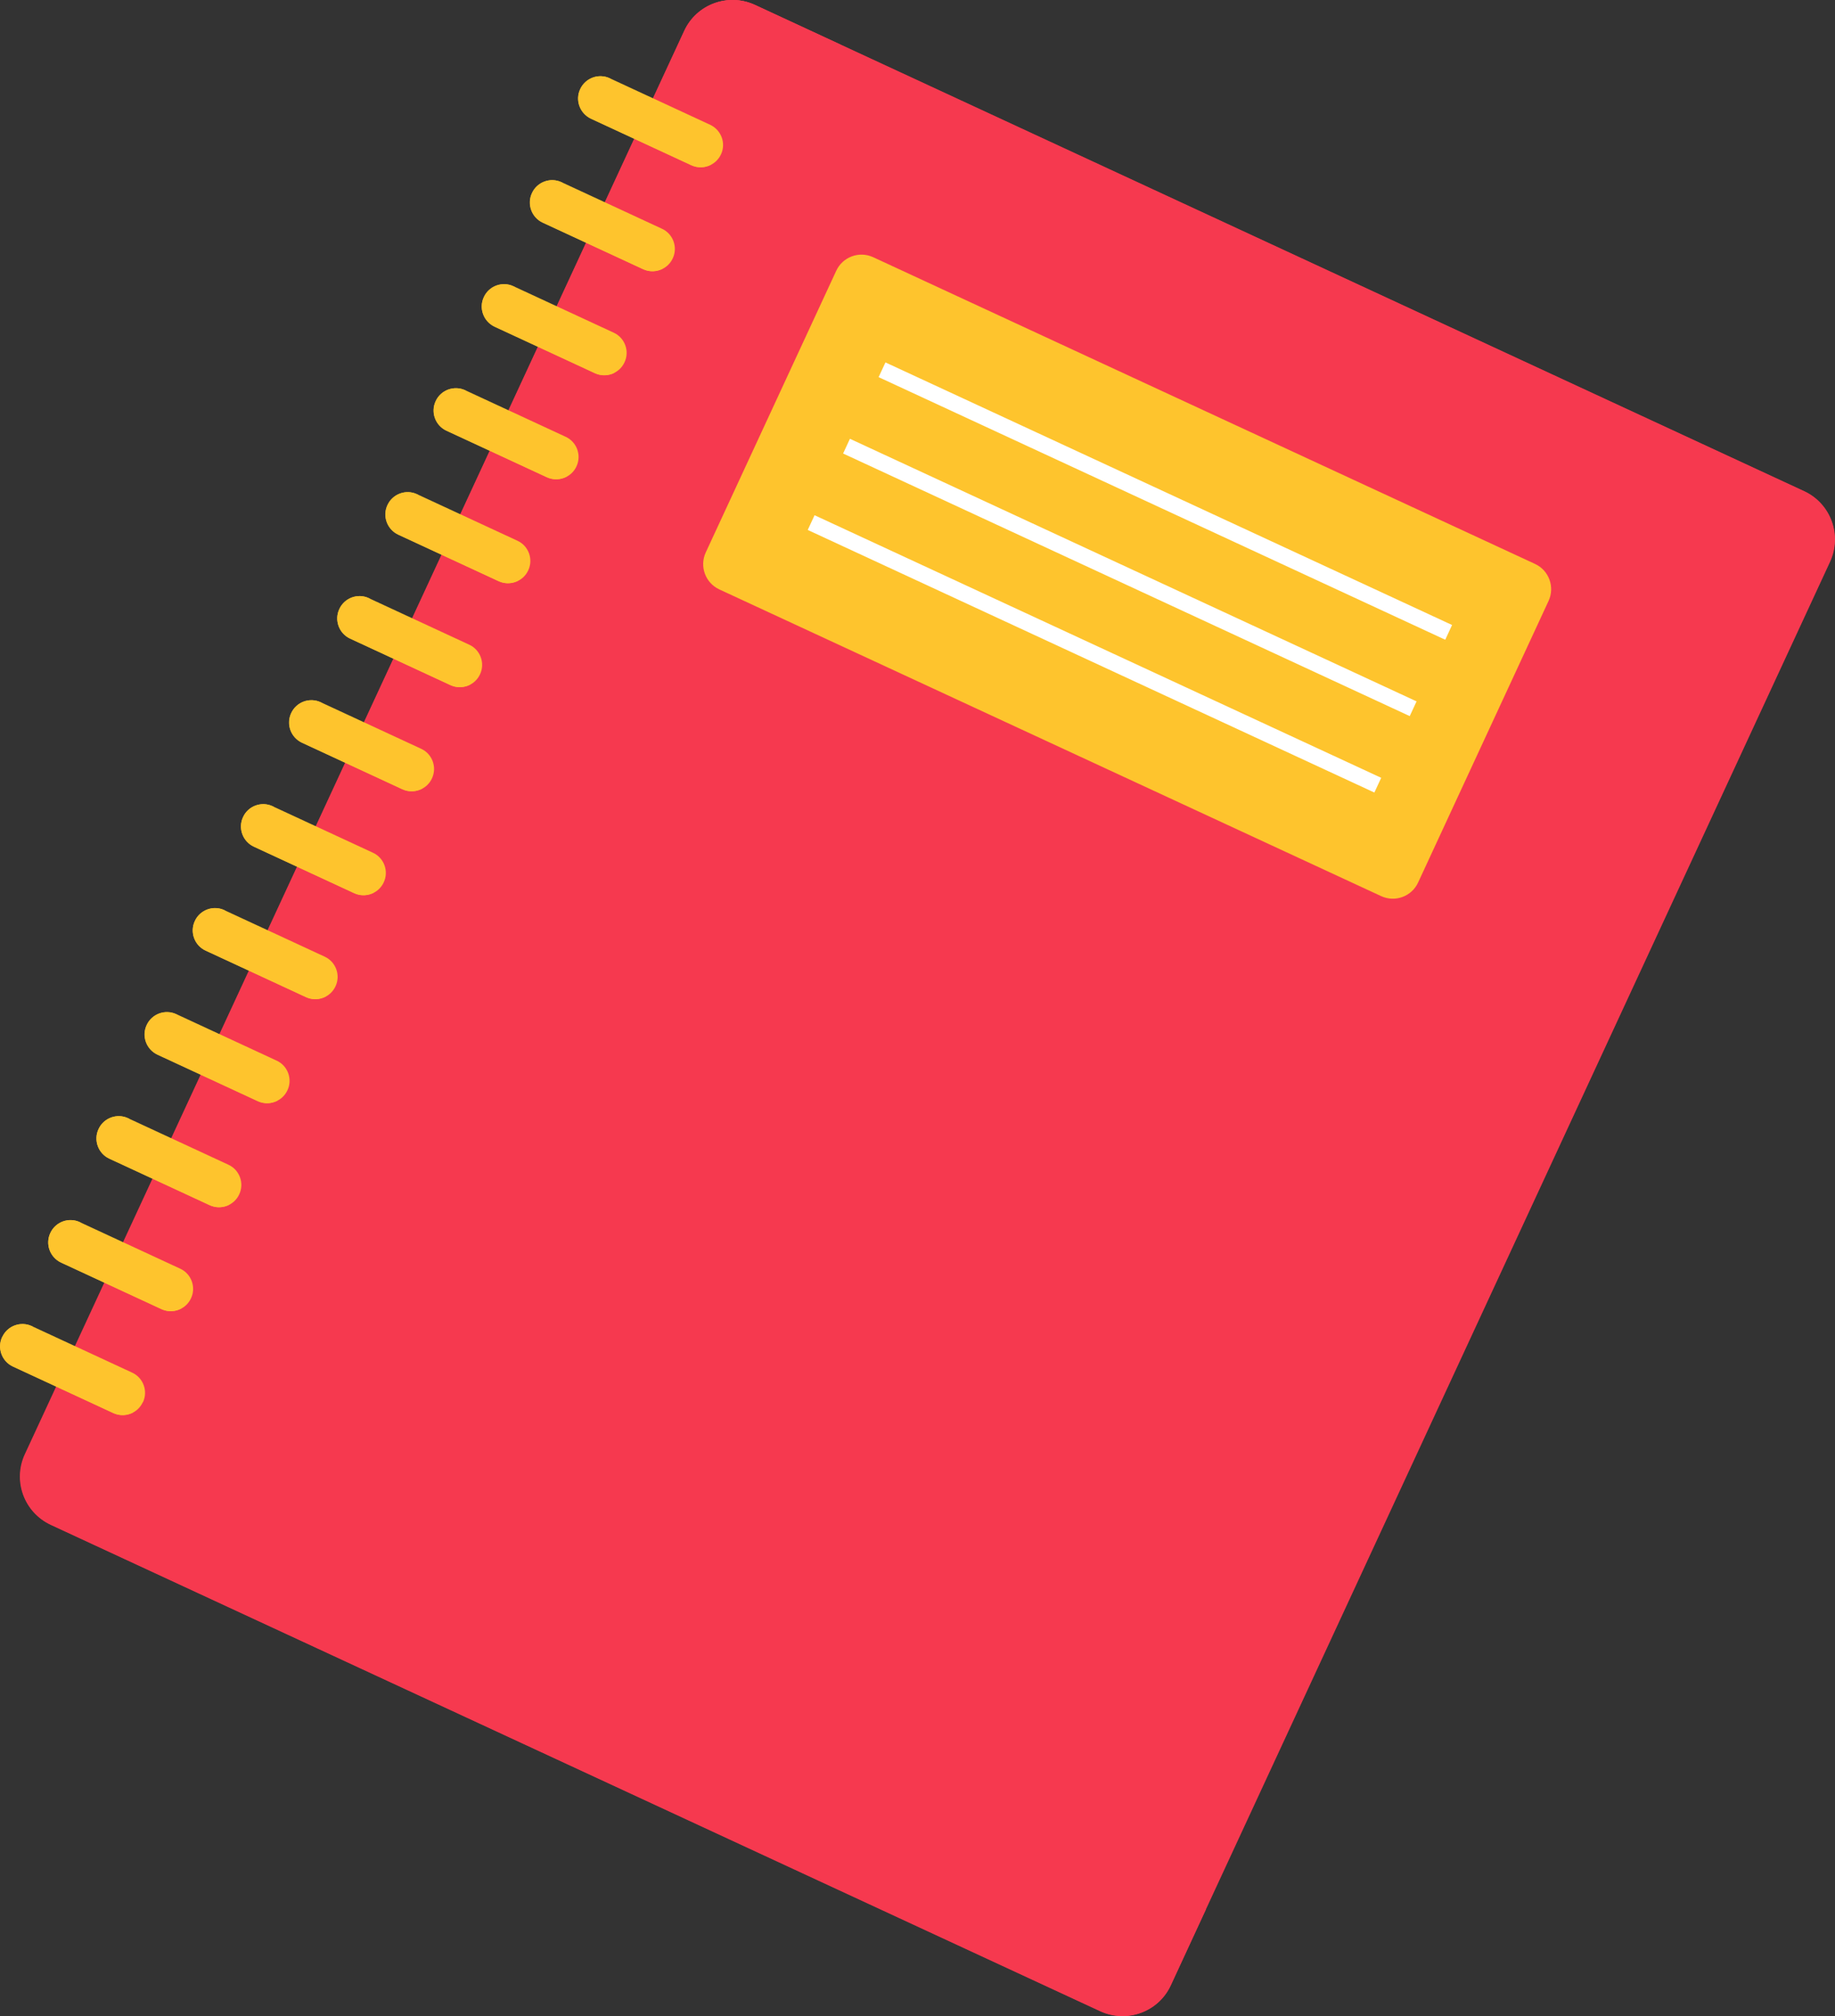 <?xml version="1.0" encoding="UTF-8"?> <svg xmlns="http://www.w3.org/2000/svg" viewBox="0 0 301.204 330.87" fill="none"><rect x="0" y="0" width="301.204" height="330.87" fill="#333333" stroke="none"/><g style="mix-blend-mode:multiply"><path d="M296.107 80.616L123.861 0.808C119.502 -1.212 114.331 0.685 112.311 5.044L4.07 238.657C2.05 243.016 3.946 248.187 8.306 250.207L180.552 330.015C184.912 332.034 190.083 330.14 192.103 325.78L300.344 92.166C302.364 87.807 300.467 82.636 296.107 80.616Z" fill="#F6394F"></path><path d="M251.962 92.544L143.332 42.212C141.041 41.15 138.324 42.147 137.263 44.438L115.847 90.658C114.786 92.949 115.782 95.667 118.073 96.728L226.702 147.06C228.993 148.121 231.711 147.125 232.772 144.834L254.189 98.614C255.249 96.323 254.251 93.605 251.962 92.544Z" fill="#FEC42D"></path><path d="M39.74 240.018C35.378 238.006 33.471 232.808 35.508 228.445L137.938 7.312L123.909 0.807C119.547 -1.205 114.374 0.676 112.337 5.039L4.134 238.685C2.123 243.048 4.004 248.22 8.366 250.257L180.597 330.065C184.959 332.077 190.132 330.195 192.169 325.833L197.943 313.345L39.714 240.044L39.74 240.018Z" fill="#F6394F"></path><path d="M296.167 80.614L123.935 0.808C120.801 -0.629 117.3 -0.054 114.792 1.983C116.072 1.983 117.379 2.192 118.606 2.767L290.838 82.574C295.2 84.585 297.107 89.784 295.07 94.146L186.84 327.767C186.266 328.995 185.43 330.012 184.437 330.822C187.65 330.772 190.733 328.942 192.169 325.808L300.399 92.187C302.409 87.825 300.529 82.652 296.167 80.614Z" fill="#F6394F"></path><path d="M238.349 102.569L145.34 59.475L144.22 61.892L237.229 104.987L238.349 102.569Z" fill="white"></path><path d="M232.52 115.103L139.511 72.008L138.391 74.426L231.4 117.52L232.52 115.103Z" fill="white"></path><path d="M226.715 127.646L133.706 84.552L132.586 86.97L225.595 130.064L226.715 127.646Z" fill="white"></path><path d="M113.485 27.113L97.028 19.485C95.199 18.623 94.389 16.455 95.251 14.626C96.113 12.798 98.282 11.988 100.11 12.85L116.568 20.478C118.397 21.34 119.206 23.508 118.344 25.337C117.482 27.166 115.314 27.975 113.485 27.113ZM110.429 42.395C111.291 40.567 110.481 38.372 108.653 37.537L92.195 29.908C90.366 29.046 88.172 29.856 87.336 31.685C86.474 33.513 87.284 35.708 89.112 36.544L105.57 44.172C107.399 45.034 109.593 44.224 110.429 42.395ZM102.514 59.454C103.376 57.625 102.566 55.431 100.737 54.595L84.28 46.967C82.451 46.105 80.256 46.915 79.421 48.743C78.558 50.572 79.368 52.766 81.197 53.602L97.655 61.23C99.483 62.092 101.678 61.282 102.514 59.454ZM94.624 76.539C95.486 74.71 94.677 72.516 92.848 71.68L76.39 64.051C74.562 63.19 72.367 63.999 71.531 65.828C70.669 67.657 71.479 69.851 73.308 70.687L89.766 78.315C91.594 79.177 93.788 78.367 94.624 76.539ZM86.709 93.597C87.571 91.768 86.761 89.574 84.933 88.738L68.475 81.11C66.646 80.248 64.452 81.058 63.616 82.886C62.754 84.715 63.564 86.909 65.393 87.745L81.85 95.373C83.679 96.235 85.873 95.426 86.709 93.597ZM78.794 110.656C79.656 108.827 78.846 106.632 77.017 105.797L60.56 98.169C58.731 97.306 56.537 98.116 55.701 99.945C54.839 101.773 55.648 103.968 57.477 104.804L73.935 112.432C75.763 113.294 77.958 112.484 78.794 110.656ZM70.904 127.74C71.767 125.912 70.957 123.717 69.128 122.881L52.67 115.253C50.842 114.391 48.647 115.201 47.811 117.03C46.949 118.858 47.759 121.053 49.588 121.888L66.045 129.516C67.874 130.379 70.069 129.569 70.904 127.74ZM62.989 144.799C63.851 142.97 63.041 140.775 61.213 139.94L44.755 132.312C42.926 131.45 40.732 132.259 39.896 134.088C39.034 135.917 39.844 138.111 41.673 138.947L58.13 146.575C59.959 147.437 62.153 146.627 62.989 144.799ZM55.074 161.857C55.936 160.029 55.126 157.834 53.297 156.998L36.84 149.37C35.011 148.508 32.817 149.318 31.981 151.146C31.119 152.975 31.929 155.17 33.757 156.005L50.215 163.633C52.044 164.496 54.238 163.686 55.074 161.857ZM47.185 178.916C48.047 177.087 47.237 174.893 45.408 174.057L28.951 166.429C27.122 165.567 24.927 166.376 24.092 168.205C23.23 170.034 24.039 172.228 25.868 173.064L42.326 180.692C44.154 181.554 46.349 180.744 47.185 178.916ZM39.269 196C40.131 194.172 39.321 191.977 37.493 191.141L21.035 183.513C19.207 182.651 17.012 183.461 16.176 185.29C15.314 187.118 16.124 189.313 17.953 190.148L34.41 197.777C36.239 198.639 38.433 197.829 39.269 196ZM31.354 213.059C32.216 211.23 31.406 209.036 29.577 208.2L13.12 200.572C11.291 199.71 9.097 200.52 8.261 202.348C7.399 204.177 8.209 206.371 10.037 207.207L26.495 214.835C28.323 215.697 30.518 214.887 31.354 213.059ZM23.465 230.117C24.327 228.289 23.517 226.094 21.688 225.258L5.231 217.63C3.402 216.768 1.208 217.578 0.372 219.407H0.346C-0.517 221.235 0.293 223.43 2.122 224.265L18.58 231.894C20.408 232.756 22.603 231.946 23.438 230.117H23.465ZM113.485 27.113L97.028 19.485C95.199 18.623 94.389 16.455 95.251 14.626C96.113 12.798 98.282 11.988 100.11 12.85L116.568 20.478C118.397 21.34 119.206 23.508 118.344 25.337C117.482 27.166 115.314 27.975 113.485 27.113ZM110.429 42.395C111.291 40.567 110.481 38.372 108.653 37.537L92.195 29.908C90.366 29.046 88.172 29.856 87.336 31.685C86.474 33.513 87.284 35.708 89.112 36.544L105.57 44.172C107.399 45.034 109.593 44.224 110.429 42.395ZM102.514 59.454C103.376 57.625 102.566 55.431 100.737 54.595L84.28 46.967C82.451 46.105 80.256 46.915 79.421 48.743C78.558 50.572 79.368 52.766 81.197 53.602L97.655 61.23C99.483 62.092 101.678 61.282 102.514 59.454ZM94.624 76.539C95.486 74.71 94.677 72.516 92.848 71.68L76.39 64.051C74.562 63.19 72.367 63.999 71.531 65.828C70.669 67.657 71.479 69.851 73.308 70.687L89.766 78.315C91.594 79.177 93.788 78.367 94.624 76.539ZM86.709 93.597C87.571 91.768 86.761 89.574 84.933 88.738L68.475 81.11C66.646 80.248 64.452 81.058 63.616 82.886C62.754 84.715 63.564 86.909 65.393 87.745L81.85 95.373C83.679 96.235 85.873 95.426 86.709 93.597ZM78.794 110.656C79.656 108.827 78.846 106.632 77.017 105.797L60.56 98.169C58.731 97.306 56.537 98.116 55.701 99.945C54.839 101.773 55.648 103.968 57.477 104.804L73.935 112.432C75.763 113.294 77.958 112.484 78.794 110.656ZM70.904 127.74C71.767 125.912 70.957 123.717 69.128 122.881L52.67 115.253C50.842 114.391 48.647 115.201 47.811 117.03C46.949 118.858 47.759 121.053 49.588 121.888L66.045 129.516C67.874 130.379 70.069 129.569 70.904 127.74ZM62.989 144.799C63.851 142.97 63.041 140.775 61.213 139.94L44.755 132.312C42.926 131.45 40.732 132.259 39.896 134.088C39.034 135.917 39.844 138.111 41.673 138.947L58.13 146.575C59.959 147.437 62.153 146.627 62.989 144.799ZM55.074 161.857C55.936 160.029 55.126 157.834 53.297 156.998L36.84 149.37C35.011 148.508 32.817 149.318 31.981 151.146C31.119 152.975 31.929 155.17 33.757 156.005L50.215 163.633C52.044 164.496 54.238 163.686 55.074 161.857ZM47.185 178.916C48.047 177.087 47.237 174.893 45.408 174.057L28.951 166.429C27.122 165.567 24.927 166.376 24.092 168.205C23.23 170.034 24.039 172.228 25.868 173.064L42.326 180.692C44.154 181.554 46.349 180.744 47.185 178.916ZM39.269 196C40.131 194.172 39.321 191.977 37.493 191.141L21.035 183.513C19.207 182.651 17.012 183.461 16.176 185.29C15.314 187.118 16.124 189.313 17.953 190.148L34.41 197.777C36.239 198.639 38.433 197.829 39.269 196ZM31.354 213.059C32.216 211.23 31.406 209.036 29.577 208.2L13.12 200.572C11.291 199.71 9.097 200.52 8.261 202.348C7.399 204.177 8.209 206.371 10.037 207.207L26.495 214.835C28.323 215.697 30.518 214.887 31.354 213.059ZM23.465 230.117C24.327 228.289 23.517 226.094 21.688 225.258L5.231 217.63C3.402 216.768 1.208 217.578 0.372 219.407H0.346C-0.517 221.235 0.293 223.43 2.122 224.265L18.58 231.894C20.408 232.756 22.603 231.946 23.438 230.117H23.465Z" fill="#FEC42D"></path><path d="M73.281 70.686L89.739 78.314C90.836 78.81 92.011 78.732 93.004 78.21L76.703 70.66C74.875 69.798 74.065 67.63 74.927 65.801C75.267 65.044 75.841 64.495 76.521 64.129L76.364 64.051C74.535 63.189 72.341 63.998 71.505 65.827C70.643 67.656 71.453 69.85 73.281 70.686Z" fill="#FEC42D"></path><path d="M57.477 104.804L73.935 112.432C75.032 112.928 76.208 112.85 77.2 112.328L60.899 104.778C59.071 103.916 58.261 101.748 59.123 99.919C59.463 99.162 60.037 98.613 60.716 98.247L60.56 98.169C58.731 97.306 56.537 98.116 55.701 99.945C54.839 101.773 55.648 103.968 57.477 104.804Z" fill="#FEC42D"></path><path d="M65.367 87.746L81.824 95.373C82.921 95.87 84.097 95.792 85.089 95.269L68.789 87.719C66.96 86.857 66.15 84.689 67.012 82.861C67.352 82.103 67.927 81.554 68.606 81.189L68.449 81.11C66.621 80.248 64.426 81.058 63.59 82.887C62.728 84.715 63.538 86.883 65.367 87.746Z" fill="#FEC42D"></path><path d="M81.196 53.63L97.654 61.258C98.751 61.754 99.926 61.676 100.919 61.153L84.618 53.604C82.79 52.741 81.98 50.573 82.842 48.745C83.182 47.987 83.756 47.439 84.436 47.073L84.279 46.994C82.45 46.132 80.256 46.942 79.42 48.771C78.558 50.599 79.368 52.768 81.196 53.63Z" fill="#FEC42D"></path><path d="M97.001 19.485L113.459 27.113C114.556 27.61 115.732 27.531 116.724 27.009L100.424 19.459C98.595 18.597 97.785 16.429 98.647 14.6C98.987 13.843 99.562 13.294 100.241 12.928L100.084 12.85C98.255 11.988 96.061 12.798 95.225 14.626C94.363 16.455 95.173 18.623 97.001 19.485Z" fill="#FEC42D"></path><path d="M89.085 36.545L105.543 44.173C106.64 44.669 107.816 44.591 108.808 44.069L92.507 36.519C90.679 35.657 89.869 33.488 90.731 31.66C91.071 30.902 91.645 30.354 92.324 29.988L92.168 29.91C90.339 29.048 88.145 29.857 87.309 31.686C86.447 33.515 87.256 35.709 89.085 36.545Z" fill="#FEC42D"></path><path d="M17.952 190.149L34.409 197.777C35.507 198.273 36.682 198.195 37.675 197.673L21.374 190.123C19.545 189.261 18.735 187.093 19.597 185.264C19.937 184.506 20.512 183.958 21.191 183.592L21.034 183.514C19.206 182.652 17.011 183.461 16.175 185.29C15.313 187.119 16.123 189.313 17.952 190.149Z" fill="#FEC42D"></path><path d="M10.037 207.208L26.494 214.836C27.592 215.332 28.767 215.254 29.76 214.732L13.459 207.182C11.63 206.32 10.82 204.152 11.682 202.323C12.022 201.565 12.597 201.017 13.276 200.651L13.119 200.573C11.291 199.711 9.096 200.521 8.26 202.349C7.398 204.178 8.208 206.346 10.037 207.208Z" fill="#FEC42D"></path><path d="M25.841 173.09L42.299 180.718C43.396 181.214 44.571 181.136 45.564 180.613L29.263 173.064C27.435 172.201 26.625 170.033 27.487 168.205C27.826 167.447 28.401 166.898 29.08 166.533L28.924 166.454C27.095 165.592 24.901 166.402 24.065 168.231C23.203 170.059 24.012 172.227 25.841 173.09Z" fill="#FEC42D"></path><path d="M5.57 224.239C3.741 223.377 2.931 221.208 3.793 219.38C4.133 218.622 4.708 218.074 5.387 217.708L5.231 217.63C3.402 216.768 1.208 217.578 0.372 219.407C-0.49 221.235 0.319 223.429 2.148 224.265L18.605 231.893C19.703 232.389 20.878 232.311 21.871 231.788L5.57 224.239Z" fill="#FEC42D"></path><path d="M41.672 138.949L58.13 146.577C59.227 147.073 60.402 146.995 61.395 146.472L45.094 138.923C43.265 138.06 42.456 135.892 43.318 134.064C43.657 133.306 44.232 132.757 44.911 132.392L44.754 132.313C42.926 131.451 40.732 132.261 39.896 134.09C39.034 135.918 39.843 138.087 41.672 138.949Z" fill="#FEC42D"></path><path d="M33.757 156.005L50.215 163.633C51.312 164.13 52.487 164.051 53.48 163.528L37.179 155.979C35.35 155.117 34.541 152.948 35.403 151.12C35.742 150.362 36.317 149.814 36.996 149.448L36.84 149.37C35.011 148.508 32.817 149.318 31.981 151.146C31.119 152.975 31.929 155.17 33.757 156.005Z" fill="#FEC42D"></path><path d="M49.561 121.889L66.019 129.517C67.116 130.014 68.292 129.935 69.284 129.413L52.983 121.863C51.155 121.001 50.345 118.833 51.207 117.004C51.547 116.246 52.121 115.698 52.801 115.332L52.644 115.254C50.815 114.392 48.621 115.202 47.785 117.03C46.923 118.859 47.733 121.027 49.561 121.889Z" fill="#FEC42D"></path></g></svg> 